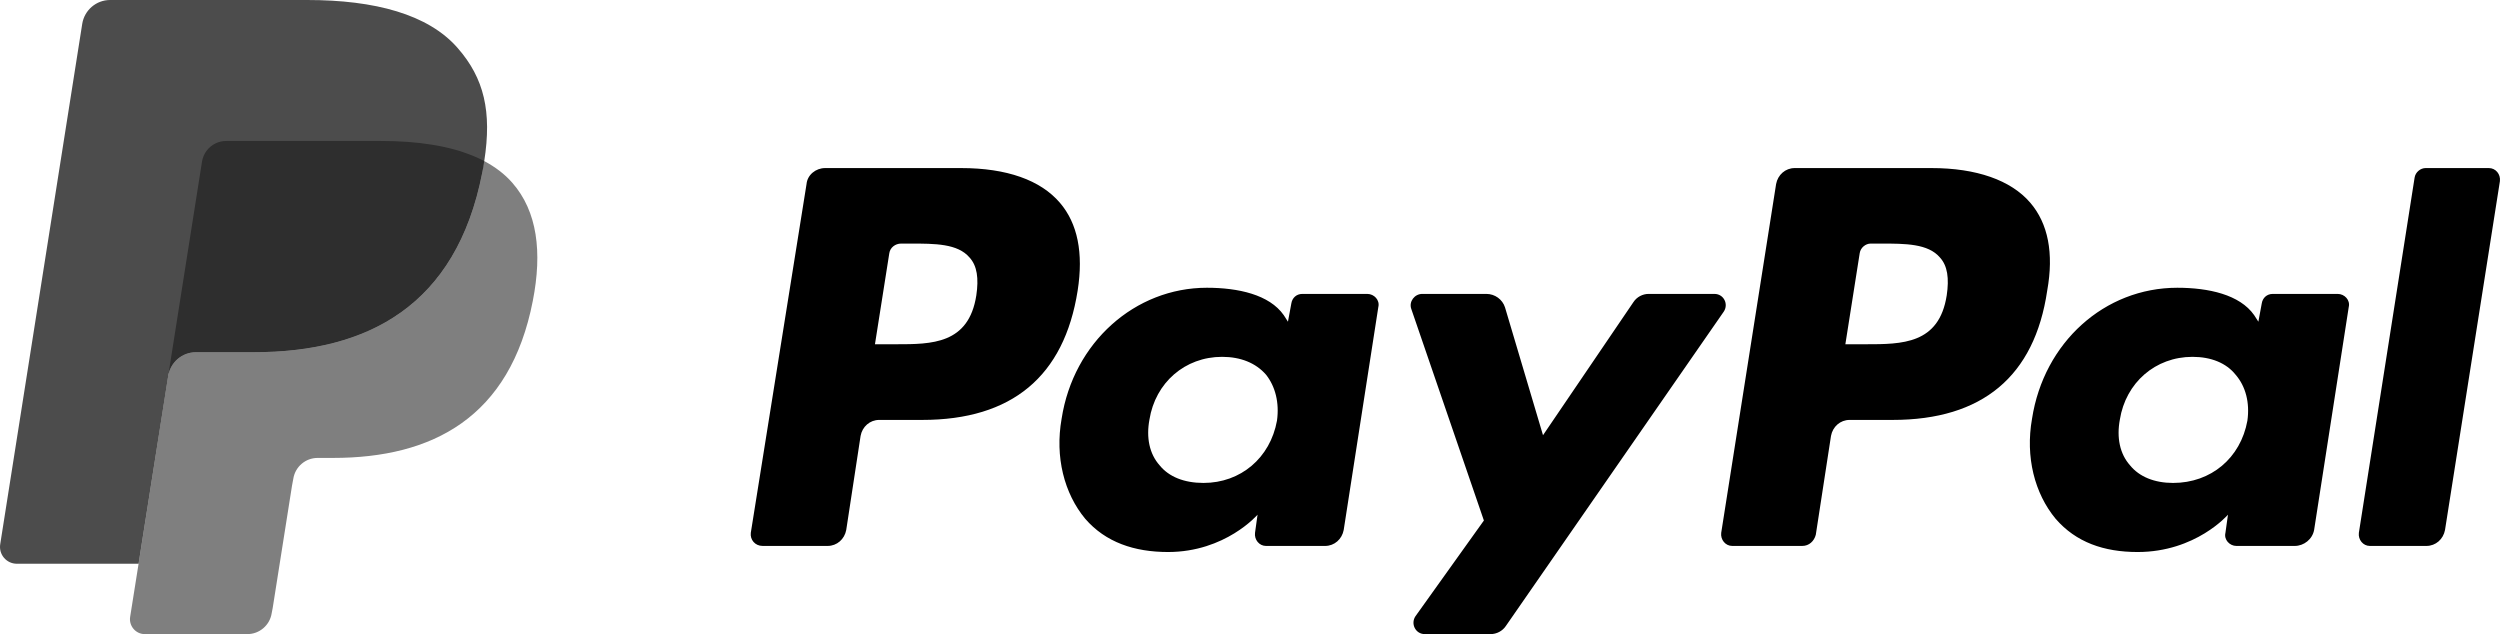 <svg xmlns="http://www.w3.org/2000/svg" width="296.008" viewBox="12.003 12 296.008 75.08" height="75.08"><path d="M 66.17,17.66 C 62.7,13.7 56.41,12 48.37,12 l -23.33,0 c -1.64,0 -3.04,1.2 -3.3,2.82 l -9.71,61.61 c -0.2,1.22 0.74,2.32 1.97,2.32 l 14.41,0 3.62,-22.95 -0.12,0.72 C 32.17,54.9 33.56,53.7 35.2,53.7 l 6.85,0 c 13.44,0 23.97,-5.46 27.05,-21.26 0.1,-0.47 0.17,-0.92 0.24,-1.37 0.91,-5.83 0,-9.81 -3.17,-13.41" opacity=".7"/><path d="m 69.34,31.07 0,0 c -0.1,0.45 -0.15,0.9 -0.24,1.37 C 66.02,48.24 55.49,53.7 42.05,53.7 l -6.85,0 c -1.64,0 -3.03,1.2 -3.29,2.82 l -3.5,22.23 -1,6.3 c -0.16,1.06 0.66,2.03 1.73,2.03 l 12.15,0 c 1.43,0 2.66,-1.05 2.88,-2.47 l 0.12,-0.62 2.29,-14.5 0.15,-0.8 c 0.22,-1.42 1.44,-2.47 2.88,-2.47 l 1.82,0 c 11.76,0 20.97,-4.77 23.66,-18.6 1.13,-5.77 0.54,-10.59 -2.43,-13.98 -0.9,-1.03 -2.02,-1.87 -3.32,-2.57" opacity=".5"/><path d="m 240.7,31.9 -16.2,0 c -1.1,0 -2,0.8 -2.2,1.89 l -6.5,41.3 c -0.1,0.81 0.5,1.55 1.3,1.55 l 8.3,0 c 0.8,0 1.4,-0.56 1.6,-1.32 l 1.8,-11.71 c 0.2,-1.09 1.1,-1.89 2.2,-1.89 l 5.1,0 c 10.6,0 16.8,-5.14 18.3,-15.31 0.8,-4.45 0.1,-7.95 -2,-10.4 -2.3,-2.69 -6.4,-4.11 -11.7,-4.11 m 1.8,15.08 c -0.9,5.78 -5.3,5.78 -9.6,5.78 l -2.4,0 1.7,-10.79 c 0.1,-0.65 0.7,-1.13 1.3,-1.13 l 1.2,0 c 2.9,0 5.6,0 7,1.65 0.9,0.99 1.1,2.46 0.8,4.49 M 125.8,31.9 l -16.1,0 c -1.1,0 -2.1,0.8 -2.2,1.89 l -6.6,41.3 c -0.1,0.81 0.5,1.55 1.4,1.55 l 7.7,0 c 1.1,0 2,-0.8 2.2,-1.89 l 1.7,-11.14 c 0.2,-1.09 1.1,-1.89 2.2,-1.89 l 5.1,0 c 10.6,0 16.8,-5.14 18.4,-15.31 0.7,-4.45 0,-7.95 -2.1,-10.4 -2.3,-2.69 -6.3,-4.11 -11.7,-4.11 m 1.8,15.08 c -0.9,5.78 -5.3,5.78 -9.5,5.78 l -2.5,0 1.7,-10.79 c 0.1,-0.65 0.7,-1.13 1.4,-1.13 l 1.1,0 c 2.9,0 5.6,0 7,1.65 0.9,0.99 1.1,2.46 0.8,4.49 m 46.3,-0.18 -7.7,0 c -0.7,0 -1.2,0.48 -1.3,1.13 l -0.4,2.16 -0.5,-0.78 c -1.7,-2.43 -5.4,-3.24 -9.1,-3.24 -8.5,0 -15.8,6.46 -17.2,15.51 -0.8,4.52 0.3,8.84 2.8,11.85 2.4,2.77 5.8,3.93 9.8,3.93 6.8,0 10.6,-4.42 10.6,-4.42 l -0.3,2.15 c -0.1,0.81 0.5,1.55 1.3,1.55 l 7,0 c 1.1,0 2,-0.8 2.2,-1.89 l 4.1,-26.4 c 0.2,-0.82 -0.5,-1.55 -1.3,-1.55 m -10.7,15.01 c -0.8,4.41 -4.3,7.37 -8.7,7.37 -2.3,0 -4.1,-0.73 -5.2,-2.09 -1.2,-1.35 -1.6,-3.27 -1.2,-5.41 0.7,-4.37 4.2,-7.43 8.6,-7.43 2.2,0 4,0.73 5.2,2.11 1.1,1.38 1.6,3.32 1.3,5.45 m 125.6,-15.01 -7.7,0 c -0.7,0 -1.2,0.48 -1.3,1.13 l -0.4,2.16 -0.5,-0.78 c -1.7,-2.43 -5.4,-3.24 -9.1,-3.24 -8.6,0 -15.8,6.46 -17.2,15.51 -0.8,4.52 0.3,8.84 2.8,11.85 2.4,2.77 5.7,3.93 9.7,3.93 6.9,0 10.7,-4.42 10.7,-4.42 l -0.3,2.15 c -0.2,0.81 0.5,1.55 1.3,1.55 l 6.9,0 c 1.1,0 2.1,-0.8 2.3,-1.89 l 4.1,-26.4 c 0.2,-0.82 -0.5,-1.55 -1.3,-1.55 m -10.7,15.01 c -0.8,4.41 -4.3,7.37 -8.8,7.37 -2.2,0 -4,-0.73 -5.1,-2.09 -1.2,-1.35 -1.6,-3.27 -1.2,-5.41 0.7,-4.37 4.2,-7.43 8.6,-7.43 2.2,0 4,0.73 5.1,2.11 1.2,1.38 1.7,3.32 1.4,5.45 M 215,46.8 l -7.8,0 c -0.7,0 -1.4,0.36 -1.8,0.98 L 194.7,63.53 190.2,48.39 C 189.9,47.45 189,46.8 188,46.8 l -7.6,0 c -0.9,0 -1.6,0.9 -1.3,1.77 l 8.6,25.06 -8.1,11.33 c -0.6,0.89 0,2.12 1.1,2.12 l 7.8,0 c 0.7,0 1.4,-0.36 1.8,-0.96 L 216.1,48.9 c 0.6,-0.89 0,-2.1 -1.1,-2.1 m 82.9,-13.77 -6.6,42.06 c -0.1,0.81 0.5,1.55 1.3,1.55 l 6.7,0 c 1.1,0 2,-0.8 2.2,-1.89 l 6.5,-41.3 c 0.1,-0.82 -0.5,-1.55 -1.3,-1.55 l -7.5,0 c -0.6,0 -1.2,0.48 -1.3,1.13"/><path d="m 66.12,29.79 c -0.47,-0.14 -0.96,-0.26 -1.45,-0.37 -0.5,-0.11 -1.02,-0.21 -1.55,-0.29 -1.84,-0.3 -3.86,-0.44 -6.03,-0.44 l -18.29,0 c -0.45,0 -0.88,0.1 -1.26,0.28 -0.85,0.41 -1.47,1.21 -1.62,2.18 L 32.03,55.8 31.92,56.52 C 32.17,54.9 33.56,53.7 35.2,53.7 l 6.85,0 c 13.44,0 23.97,-5.46 27.05,-21.26 0.1,-0.47 0.17,-0.92 0.24,-1.37 -0.78,-0.41 -1.62,-0.76 -2.53,-1.06 -0.23,-0.1 -0.46,-0.15 -0.69,-0.22" opacity=".4"/></svg>